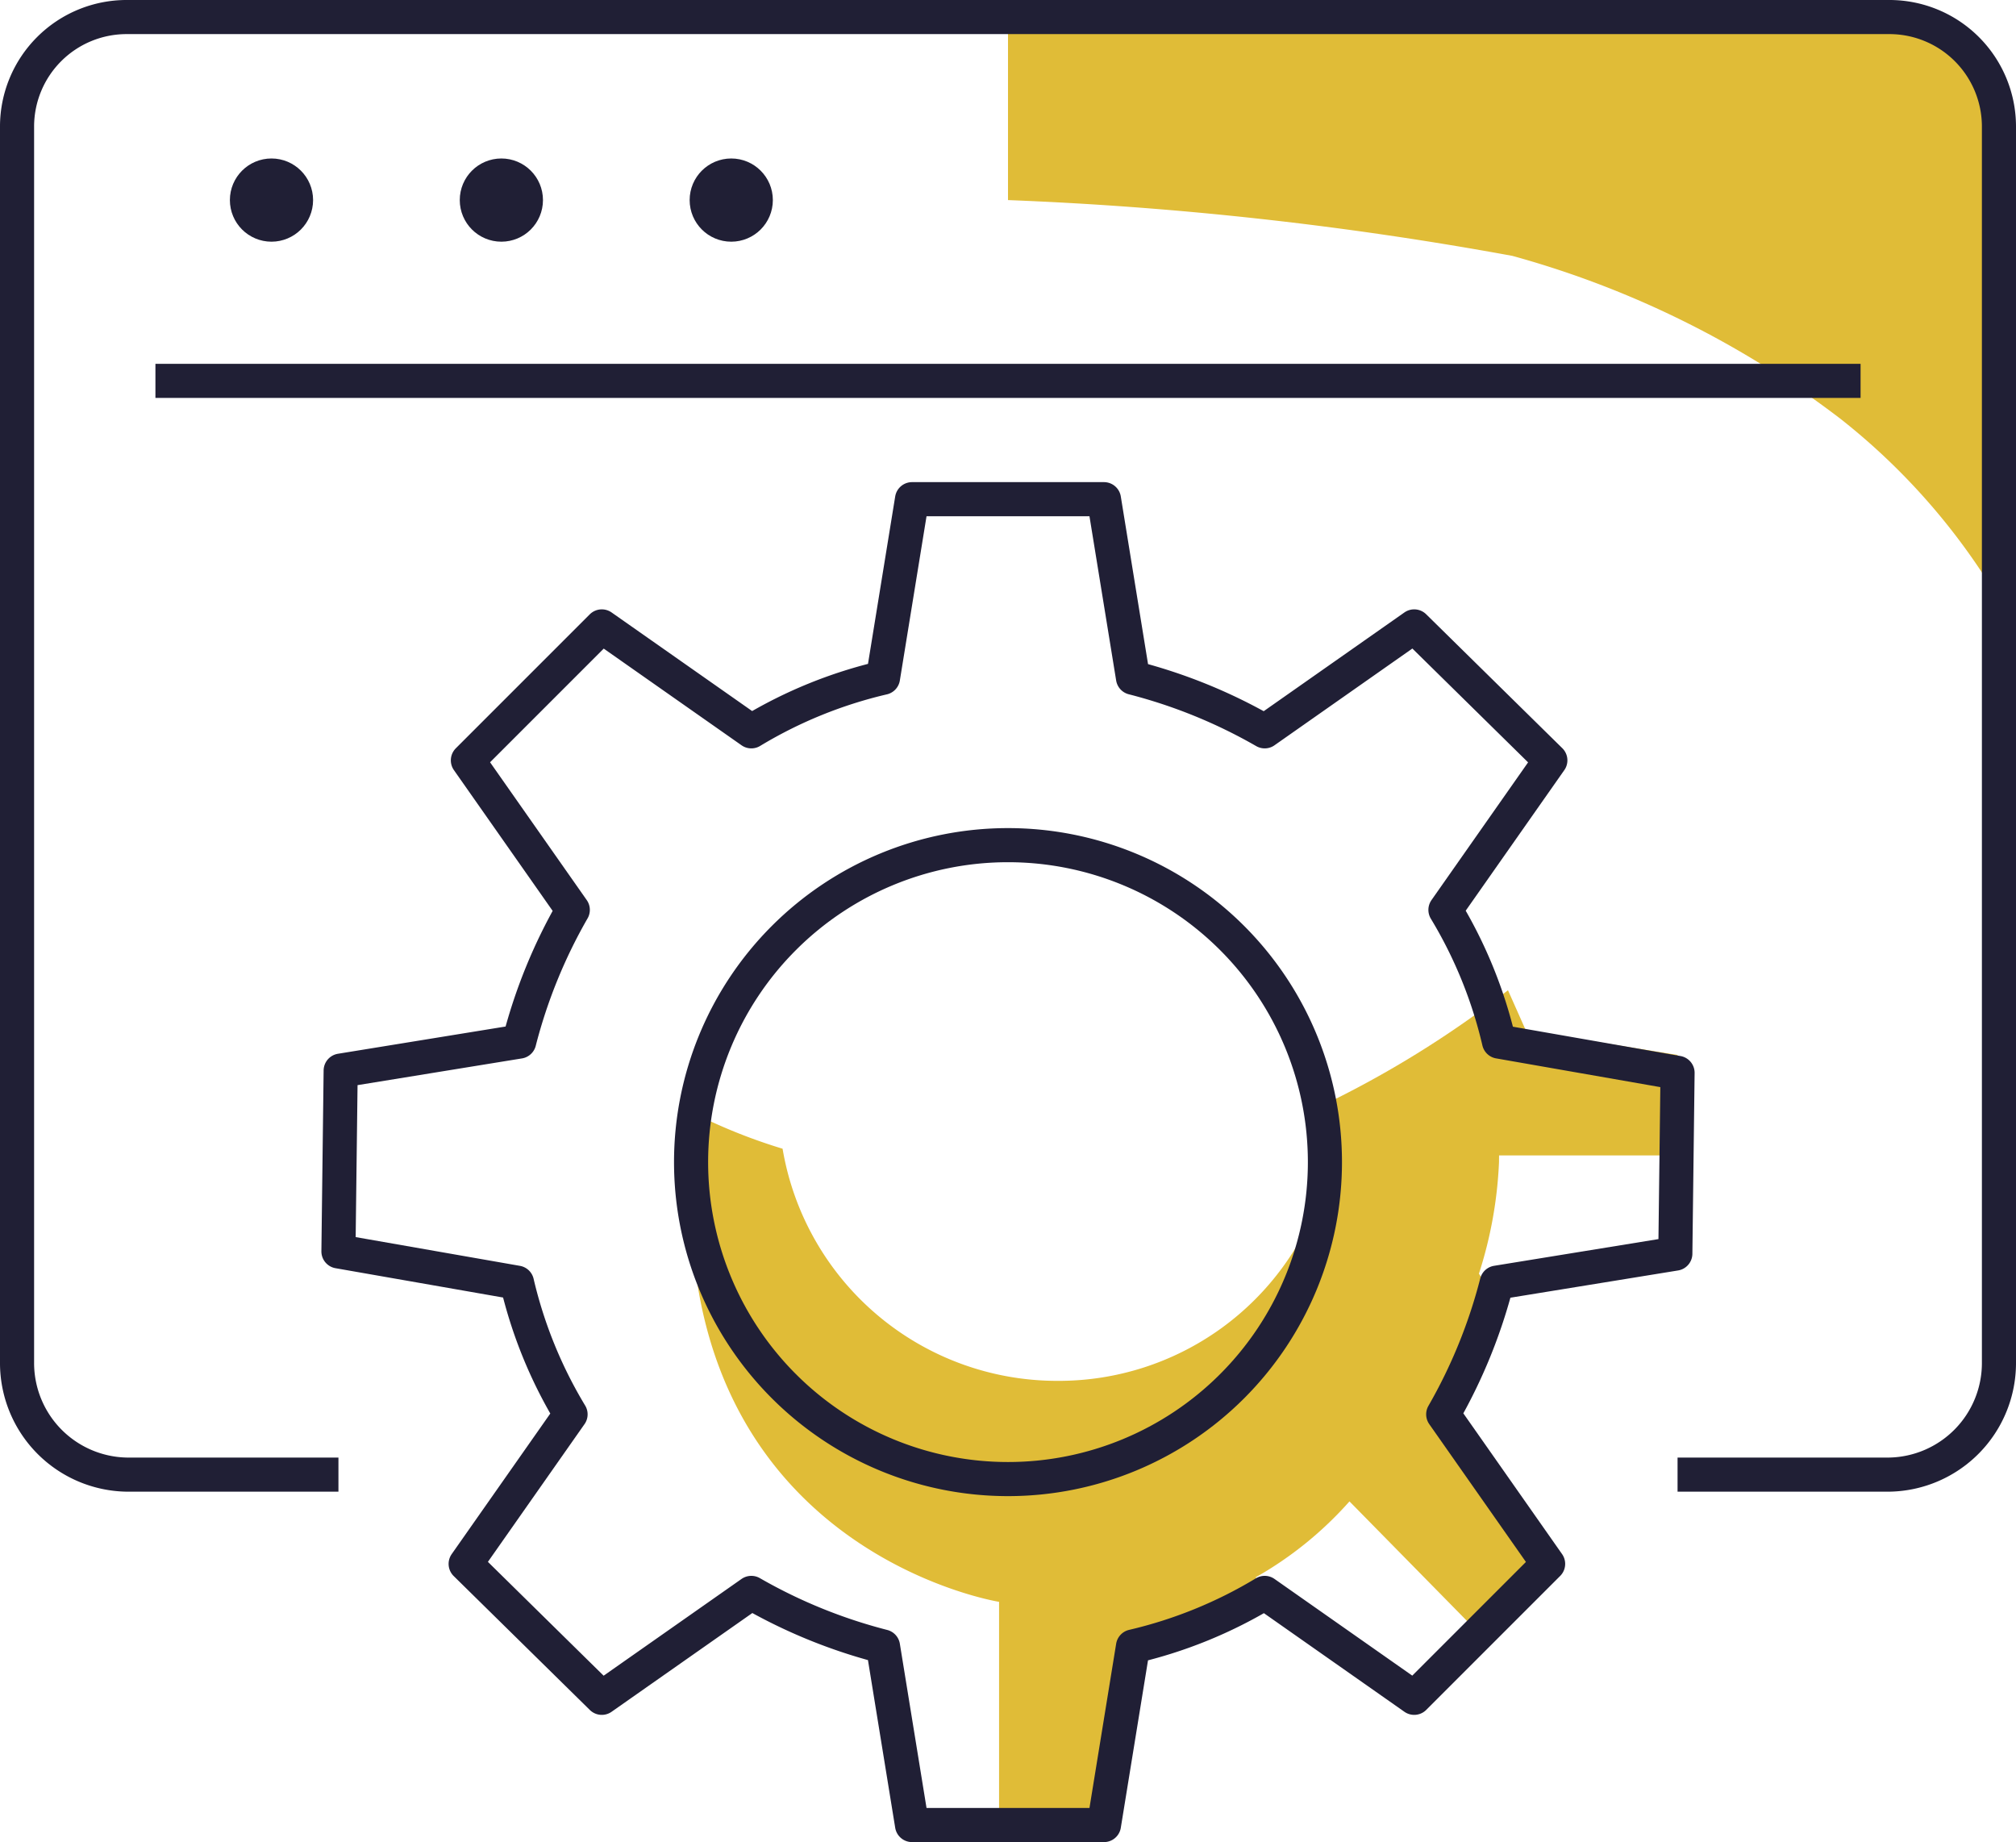 <svg xmlns="http://www.w3.org/2000/svg" width="45.164" height="41.264" viewBox="0 0 45.164 41.264">
  <g id="picto_API_bleu" transform="translate(-337.418 -642.868)">
    <g id="Group">
      <path id="Path" d="M378.65,652.25a21.445,21.445,0,0,0-7.35-3.65,79.714,79.714,0,0,0-11.3-1.25V643.2h19.75c.8,0,2.45,1.25,2.45,2.05V656.3h0A14.678,14.678,0,0,0,378.65,652.25Z" fill="#e0bc37"/>
      <line id="Path-2" data-name="Path" x2="38.2" transform="translate(340.9 651.4)" fill="none" stroke="#201f35" stroke-linejoin="round" stroke-width="0.764"/>
      <g id="Group-2" data-name="Group">
        <circle id="Path-3" data-name="Path" cx="0.55" cy="0.55" r="0.55" transform="translate(342.95 646.8)" fill="#201f35" stroke="#201f35" stroke-linejoin="round" stroke-width="0.764"/>
        <circle id="Path-4" data-name="Path" cx="0.55" cy="0.55" r="0.55" transform="translate(348.1 646.8)" fill="#201f35" stroke="#201f35" stroke-linejoin="round" stroke-width="0.764"/>
        <circle id="Path-5" data-name="Path" cx="0.55" cy="0.55" r="0.55" transform="translate(353.25 646.8)" fill="#201f35" stroke="#201f35" stroke-linejoin="round" stroke-width="0.764"/>
        <path id="Path-6" data-name="Path" d="M345,675.9h-4.75a2.5,2.5,0,0,1-2.45-2.5V645.7a2.454,2.454,0,0,1,2.45-2.45h39.5a2.454,2.454,0,0,1,2.45,2.45v27.7a2.5,2.5,0,0,1-2.45,2.5H375" fill="none" stroke="#201f35" stroke-linejoin="round" stroke-width="0.764"/>
      </g>
    </g>
    <g id="Group-3" data-name="Group">
      <path id="Path-7" data-name="Path" d="M371,668.9a9.428,9.428,0,0,1-.45,2.5,2.884,2.884,0,0,1,.3.55,11.942,11.942,0,0,1-1.1,2.6l2.35,3.35-1.55,1.55-2.9-2.95a8.211,8.211,0,0,1-2.1,1.7l.2.4a10.177,10.177,0,0,1-2.951,1.2l-.65,4H359.8v-5.05s-6.9-1.1-6.9-9l.1-.8a6.968,6.968,0,0,0,7,7.05,3.305,3.305,0,0,0,.7-.05.45.45,0,0,0,.25-.05c.15,0,.3-.05.45-.05.1,0,.2-.05.3-.05.1-.05.25-.05.35-.1s.2-.05.3-.1.2-.05.3-.1l.3-.15.3-.15a2.184,2.184,0,0,1,.35-.2c.1-.05.15-.1.25-.15s.2-.15.35-.25c.05-.05.15-.1.2-.15a2.135,2.135,0,0,1,.35-.3l.15-.15.35-.35c.05-.05.1-.1.1-.15a2.76,2.76,0,0,0,.3-.4c.05-.05.05-.1.1-.1l.3-.45c0-.05.05-.05.05-.1a1.554,1.554,0,0,0,.25-.5c0-.05.05-.05.05-.1a5.881,5.881,0,0,0,.251-.55v-.05c.05-.2.15-.4.2-.6v-.05q.076-.3.15-.6h0a9.728,9.728,0,0,0,.1-1.2,8.218,8.218,0,0,0-.1-1.15,23.026,23.026,0,0,0,4.2-2.6l.4.9,3.4.55v2.25h-4Z" fill="#e0bc37"/>
      <g id="Group-4" data-name="Group">
        <path id="Path-8" data-name="Path" d="M366.35,672.1c-.1.15-.15.35-.25.5A1.565,1.565,0,0,1,366.35,672.1Z" fill="rgba(0,0,0,0)"/>
        <path id="Path-9" data-name="Path" d="M362.4,675.6a.714.714,0,0,1-.3.1A1.991,1.991,0,0,0,362.4,675.6Z" fill="rgba(0,0,0,0)"/>
        <path id="Path-10" data-name="Path" d="M360.95,675.95c-.1,0-.15.05-.25.05A2.169,2.169,0,0,0,360.95,675.95Z" fill="rgba(0,0,0,0)"/>
        <path id="Path-11" data-name="Path" d="M366.6,671.45a2.66,2.66,0,0,1-.25.55A2.66,2.66,0,0,0,366.6,671.45Z" fill="rgba(0,0,0,0)"/>
        <path id="Path-12" data-name="Path" d="M361.7,675.8c-.1,0-.2.05-.3.05A.632.632,0,0,0,361.7,675.8Z" fill="rgba(0,0,0,0)"/>
        <path id="Path-13" data-name="Path" d="M364.9,674.05l.35-.35Z" fill="rgba(0,0,0,0)"/>
        <path id="Path-14" data-name="Path" d="M364.7,674.2a2.179,2.179,0,0,1-.35.3A2.179,2.179,0,0,0,364.7,674.2Z" fill="rgba(0,0,0,0)"/>
        <path id="Path-15" data-name="Path" d="M365.65,673.2c-.1.15-.2.25-.3.4A2.765,2.765,0,0,0,365.65,673.2Z" fill="rgba(0,0,0,0)"/>
        <path id="Path-16" data-name="Path" d="M364.2,674.65a2.119,2.119,0,0,1-.35.25C364,674.8,364.1,674.7,364.2,674.65Z" fill="rgba(0,0,0,0)"/>
        <path id="Path-17" data-name="Path" d="M366,672.65l-.3.45A1.186,1.186,0,0,0,366,672.65Z" fill="rgba(0,0,0,0)"/>
        <path id="Path-18" data-name="Path" d="M363.65,675a2.17,2.17,0,0,1-.35.2A2.831,2.831,0,0,0,363.65,675Z" fill="rgba(0,0,0,0)"/>
        <path id="Path-19" data-name="Path" d="M363,675.35l-.3.15Z" fill="rgba(0,0,0,0)"/>
        <path id="Path-20" data-name="Path" d="M366.95,670.15l-.15.6A1.327,1.327,0,0,0,366.95,670.15Z" fill="rgba(0,0,0,0)"/>
        <path id="Path-21" data-name="Path" d="M366.8,670.8a2.8,2.8,0,0,1-.2.6A2.8,2.8,0,0,0,366.8,670.8Z" fill="rgba(0,0,0,0)"/>
        <path id="Path-22" data-name="Path" d="M361.1,673.8a6.216,6.216,0,0,0,5.95-4.3,2.936,2.936,0,0,1-.1.65h0l-.15.6v.05a2.8,2.8,0,0,1-.2.6v.05a2.66,2.66,0,0,1-.25.55c0,.05-.05.05-.05.1-.1.15-.15.35-.25.5,0,.05-.05.05-.05.1l-.3.45c-.05.05-.05.1-.1.1-.1.15-.2.25-.3.4-.05.05-.1.1-.1.15a2.322,2.322,0,0,1-.35.35l-.15.15a2.179,2.179,0,0,1-.35.3c-.05.05-.15.1-.2.15a2.092,2.092,0,0,1-.35.25c-.1.05-.15.1-.25.15a2.206,2.206,0,0,1-.35.2l-.3.15-.3.15a862.81,862.81,0,0,0-.6.2c-.1.05-.25.05-.35.1-.1,0-.2.05-.3.05a1.381,1.381,0,0,1-.45.05c-.1,0-.15.05-.25.05a1.275,1.275,0,0,0-.65-.1,7.042,7.042,0,0,1-7.05-7.05,8.194,8.194,0,0,1,.1-1.1,12.512,12.512,0,0,0,1.9.75A6.237,6.237,0,0,0,361.1,673.8Z" fill="#e0bc37"/>
        <path id="Path-23" data-name="Path" d="M365.75,673.1c-.051.05-.051.1-.1.1Z" fill="#8ad4ff"/>
        <path id="Path-24" data-name="Path" d="M366.4,672c0,.05-.05.05-.05.1C366.35,672.05,366.35,672,366.4,672Z" fill="#8ad4ff"/>
        <path id="Path-25" data-name="Path" d="M366.65,671.4v.05C366.6,671.45,366.65,671.4,366.65,671.4Z" fill="#8ad4ff"/>
        <path id="Path-26" data-name="Path" d="M366.1,672.55c0,.05-.05.05-.05.1A.155.155,0,0,1,366.1,672.55Z" fill="#8ad4ff"/>
        <path id="Path-27" data-name="Path" d="M362.7,675.5a.713.713,0,0,1-.3.1C362.5,675.55,362.6,675.55,362.7,675.5Z" fill="#8ad4ff"/>
        <path id="Path-28" data-name="Path" d="M361.4,675.9a1.385,1.385,0,0,1-.45.05C361.1,675.95,361.249,675.9,361.4,675.9Z" fill="#8ad4ff"/>
        <path id="Path-29" data-name="Path" d="M360.7,676h0Z" fill="#8ad4ff"/>
        <path id="Path-30" data-name="Path" d="M364.7,674.2l.15-.15C364.85,674.1,364.8,674.15,364.7,674.2Z" fill="#8ad4ff"/>
        <path id="Path-31" data-name="Path" d="M362.05,675.7c-.1.05-.25.05-.35.1A.927.927,0,0,0,362.05,675.7Z" fill="#8ad4ff"/>
        <path id="Path-32" data-name="Path" d="M363.3,675.2l-.3.15Z" fill="#8ad4ff"/>
        <path id="Path-33" data-name="Path" d="M364.4,674.5c-.051.05-.15.1-.2.15C364.25,674.6,364.349,674.55,364.4,674.5Z" fill="#8ad4ff"/>
        <path id="Path-34" data-name="Path" d="M363.85,674.85c-.1.05-.15.1-.25.15A1.1,1.1,0,0,0,363.85,674.85Z" fill="#8ad4ff"/>
        <path id="Path-35" data-name="Path" d="M365.35,673.6c-.05.05-.1.1-.1.15C365.25,673.7,365.3,673.65,365.35,673.6Z" fill="#8ad4ff"/>
      </g>
      <path id="Path-36" data-name="Path" d="M374.95,670.95l-4,.65a11.776,11.776,0,0,1-1.2,2.95l2.35,3.35-3,3-3.349-2.35a10.176,10.176,0,0,1-2.951,1.2l-.65,4h-4.3l-.65-4a11.8,11.8,0,0,1-2.95-1.2l-3.35,2.35-3.05-3,2.35-3.35a10.18,10.18,0,0,1-1.2-2.95l-4-.7.05-4.05,4-.65a11.783,11.783,0,0,1,1.2-2.95l-2.35-3.35,3-3,3.35,2.35a10.179,10.179,0,0,1,2.95-1.2l.65-4h4.3l.65,4a11.788,11.788,0,0,1,2.951,1.2l3.349-2.35,3.05,3-2.35,3.35a10.172,10.172,0,0,1,1.2,2.95l4,.7Z" fill="none" stroke="#201f35" stroke-linejoin="round" stroke-width="0.764"/>
      <path id="Path-37" data-name="Path" d="M367.1,668.9a7.1,7.1,0,0,0-14.2,0h0a7.1,7.1,0,0,0,14.2,0Z" fill="none" stroke="#201f35" stroke-linejoin="round" stroke-width="0.764"/>
    </g>
  </g>
</svg>
